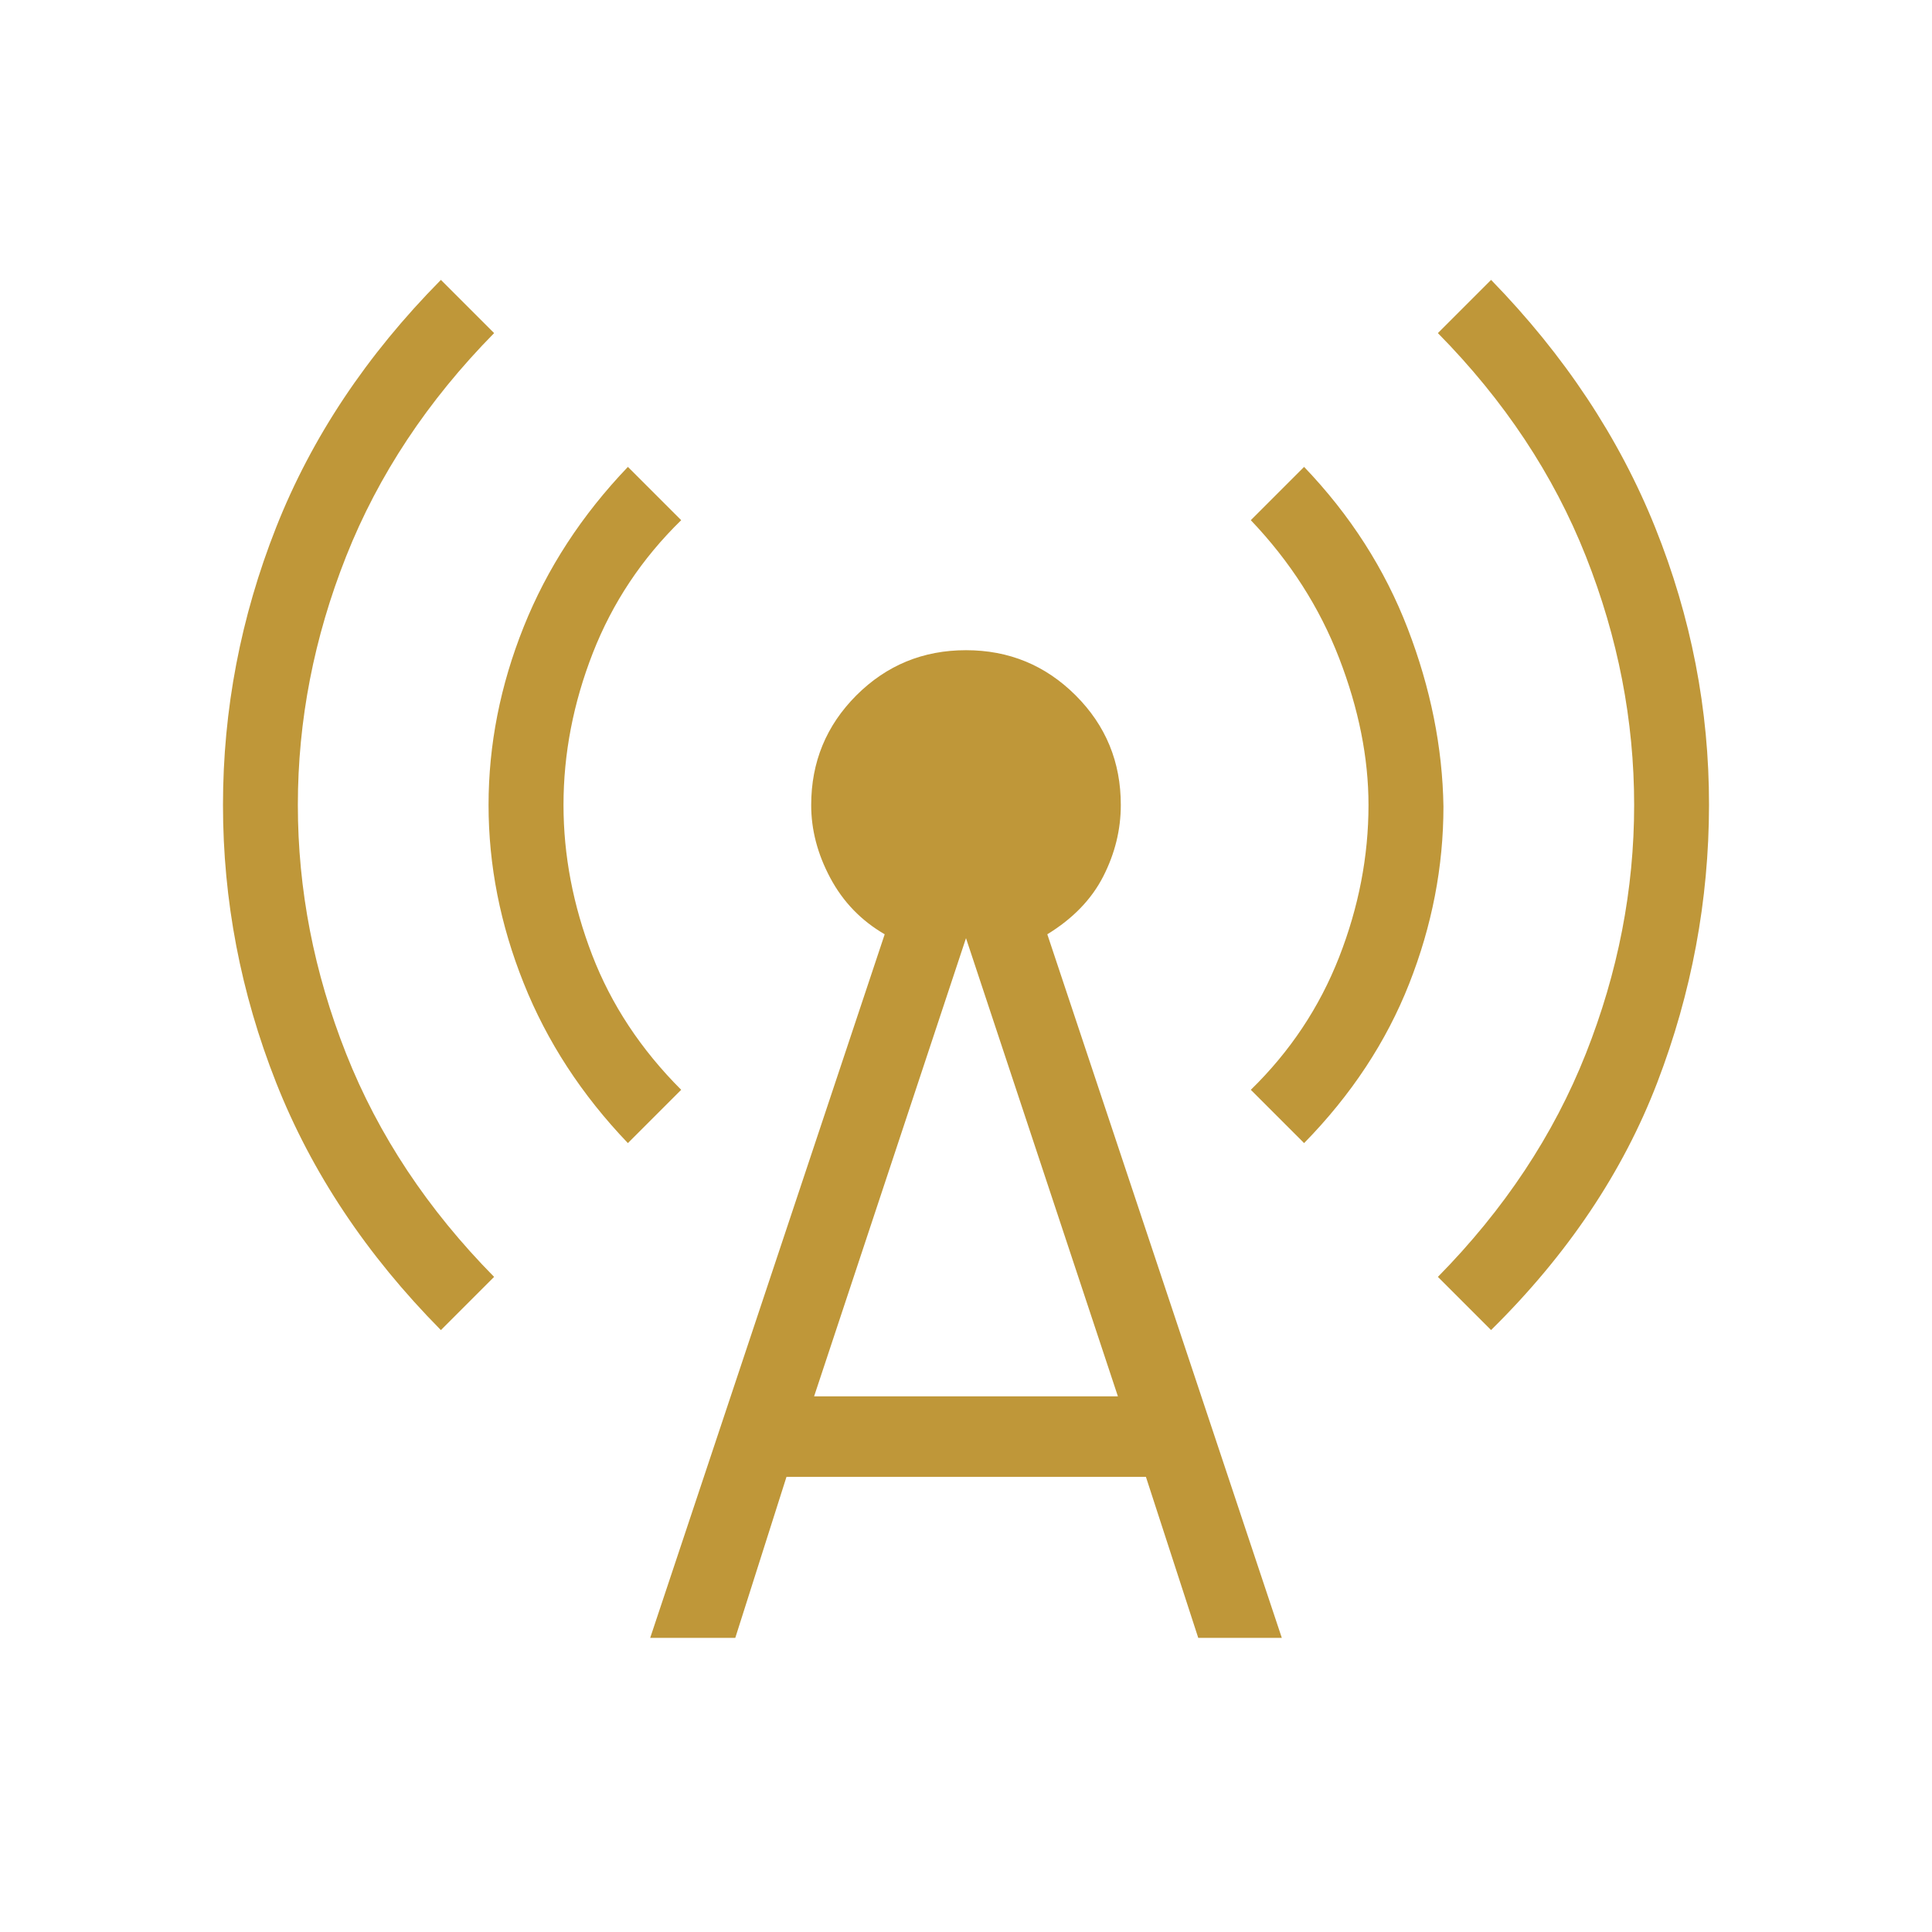 <svg xmlns="http://www.w3.org/2000/svg" width="1em" height="1em" viewBox="0 0 24 24"><path fill="#BF9739" d="M5.477 16.523Q4.09 15.12 3.43 13.448T2.77 10t.66-3.448t2.047-3.075l.661.661Q4.9 5.396 4.3 6.911T3.7 10t.6 3.09t1.838 2.772zM7.8 14.2q-.86-.898-1.295-1.988q-.436-1.09-.436-2.212t.436-2.212T7.8 5.8l.662.662q-.731.713-1.097 1.648Q7 9.044 7 10q0 .938.356 1.863t1.106 1.675zm.277 6.146l2.913-8.74q-.438-.254-.676-.7T10.077 10q0-.8.561-1.362q.562-.561 1.362-.561t1.362.561t.561 1.362q0 .46-.218.887t-.695.719l2.913 8.74h-1.038l-.65-2H9.77l-.636 2zm2.036-3h3.774L12 11.654zM16.2 14.2l-.662-.662q.731-.713 1.097-1.648Q17 10.956 17 10q0-.88-.365-1.825t-1.097-1.713L16.2 5.8q.86.898 1.287 2.008t.444 2.211q0 1.121-.426 2.202T16.2 14.2m2.323 2.323l-.661-.661q1.238-1.258 1.838-2.773T20.3 10t-.6-3.09t-1.838-2.772l.661-.661q1.367 1.404 2.038 3.075T21.23 10t-.643 3.448t-2.065 3.075"/></svg>